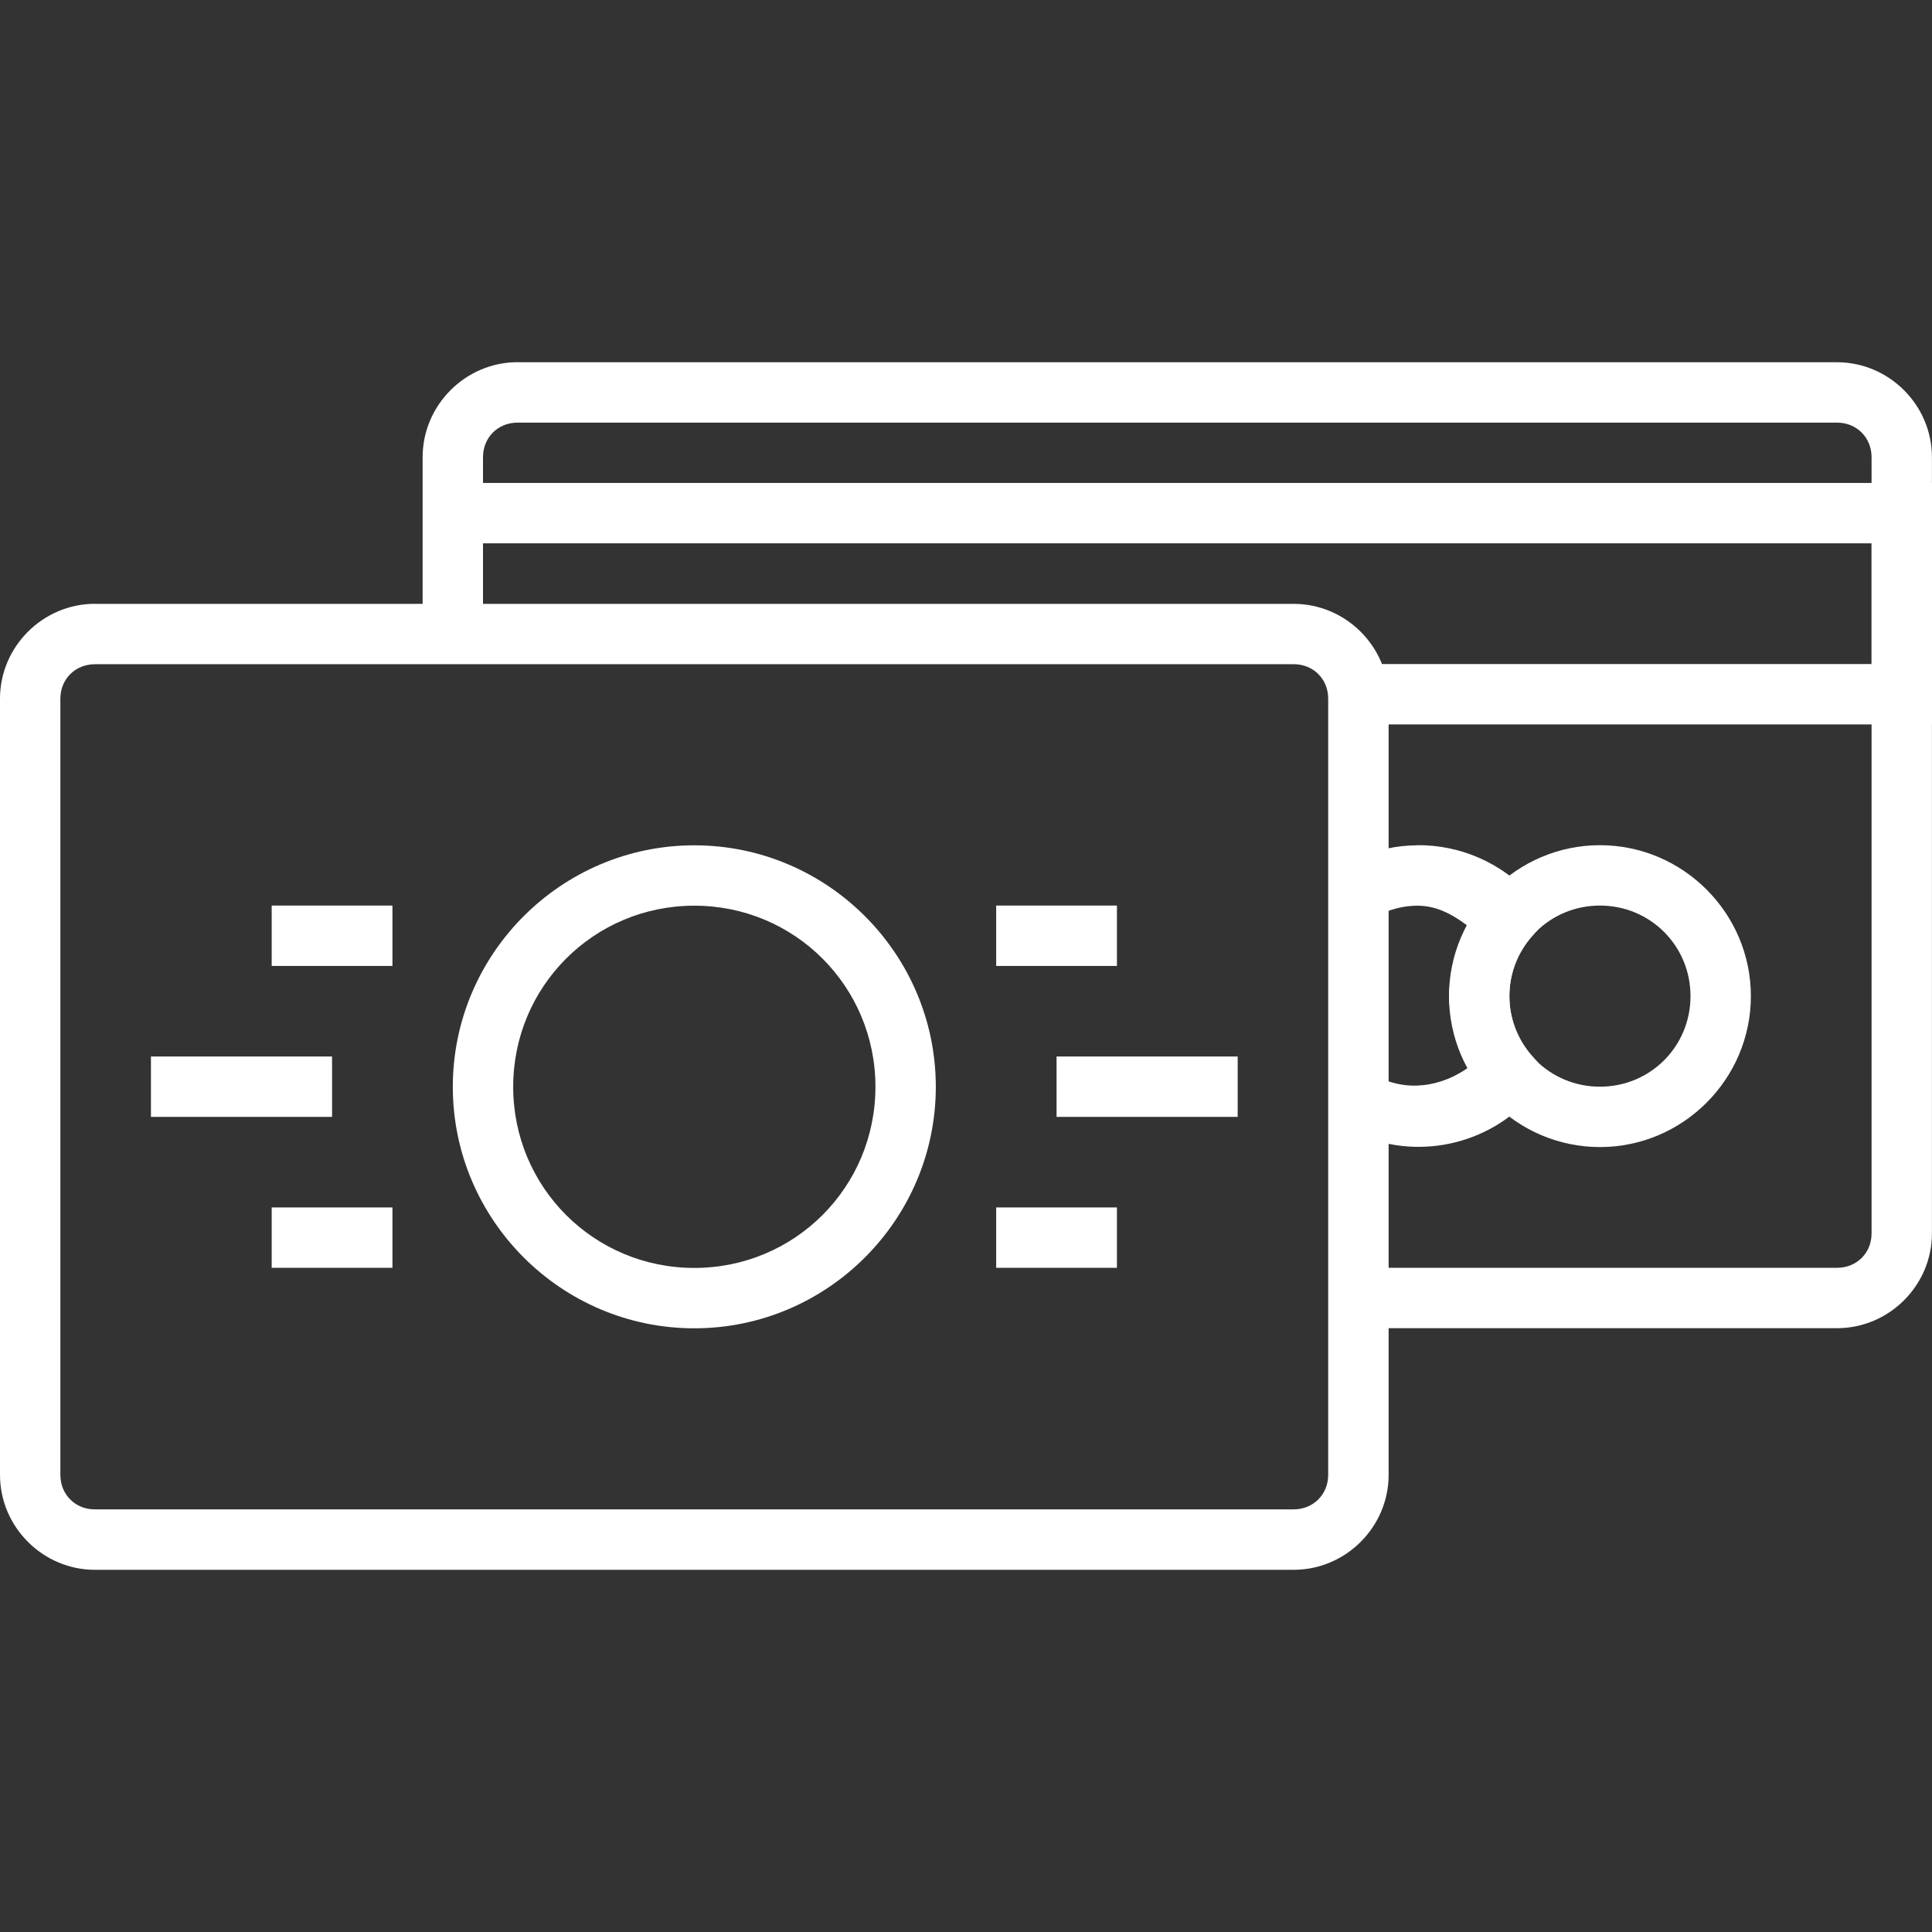 <svg xmlns="http://www.w3.org/2000/svg" width="32" height="32" viewBox="0 0 32 32"><rect x="0" y="0" width="32" height="32" fill="#333333" stroke="none"/><g transform="translate(0 -1020.362)"><path fill="#ffffff" style="line-height:normal;text-indent:0;text-align:start;text-decoration-line:none;text-decoration-style:solid;text-decoration-color:#000;text-transform:none;block-progression:tb;isolation:auto;mix-blend-mode:normal" d="M 8.572,1026.361 C 7.71,1026.361 7,1027.072 7,1027.934 l 0,3.045 1,0 0,-3.045 c 0,-0.325 0.247,-0.572 0.572,-0.572 l 21.855,0 c 0.325,0 0.572,0.247 0.572,0.572 l 0,12.857 c 0,0.325 -0.247,0.57 -0.572,0.57 l -7.768,0 0,1 7.768,0 c 0.862,0 1.572,-0.708 1.572,-1.57 l 0,-12.857 c 0,-0.862 -0.71,-1.572 -1.572,-1.572 l -21.855,0 z" color="#000" font-family="sans-serif" font-weight="400" overflow="visible"/><path fill="#ffffff" style="line-height:normal;text-indent:0;text-align:start;text-decoration-line:none;text-decoration-style:solid;text-decoration-color:#000;text-transform:none;block-progression:tb;isolation:auto;mix-blend-mode:normal" d="M7.5 1028.361l0 1 23.5 0 0 2-8.668 0 0 1 9.668 0 0-4-24.5 0zM23.473 1034.363c-.34.001-.67.075-.973.207l.398.918c.187-.081.384-.125.578-.125l.002 0 .004 0c.355 0 .657.192.928.414-.18.35-.409.683-.41 1.082l0 0c.001.408.232.753.42 1.109-.441.361-1.027.497-1.557.25l-.422.906c1.004.468 2.202.217 2.934-.615l.291-.33-.291-.33c-.241-.274-.375-.625-.375-.99.001-.364.134-.715.375-.988l.291-.33-.291-.33c-.48-.546-1.175-.857-1.902-.85z" color="#000" font-family="sans-serif" font-weight="400" overflow="visible"/><path fill="#ffffff" style="line-height:normal;text-indent:0;text-align:start;text-decoration-line:none;text-decoration-style:solid;text-decoration-color:#000;text-transform:none;block-progression:tb;isolation:auto;mix-blend-mode:normal" d="m 26.5,1034.361 c -1.375,0 -2.5,1.125 -2.5,2.5 6e-6,1.375 1.125,2.5 2.5,2.5 1.375,0 2.5,-1.125 2.5,-2.5 -6e-6,-1.375 -1.125,-2.5 -2.5,-2.5 z m 0,1 c 0.834,0 1.5,0.666 1.5,1.5 -4e-6,0.834 -0.666,1.5 -1.5,1.5 -0.834,0 -1.5,-0.666 -1.5,-1.5 4e-6,-0.834 0.666,-1.5 1.5,-1.5 z" color="#000" font-family="sans-serif" font-weight="400" overflow="visible"/><path fill="#ffffff" style="line-height:normal;text-indent:0;text-align:start;text-decoration-line:none;text-decoration-style:solid;text-decoration-color:#000;text-transform:none;block-progression:tb;isolation:auto;mix-blend-mode:normal" d="M 1.572,1030.363 C 0.71,1030.363 0,1031.072 0,1031.934 l 0,12.857 c 0,0.862 0.71,1.572 1.572,1.572 l 19.855,0 C 22.29,1046.363 23,1045.653 23,1044.791 l 0,-12.857 c 0,-0.862 -0.71,-1.57 -1.572,-1.57 l -19.855,0 z m 0,1 19.855,0 c 0.325,0 0.572,0.245 0.572,0.57 l 0,12.857 c 0,0.325 -0.247,0.572 -0.572,0.572 l -19.855,0 C 1.247,1045.363 1,1045.116 1,1044.791 l 0,-12.857 c 0,-0.325 0.247,-0.57 0.572,-0.57 z" color="#000" font-family="sans-serif" font-weight="400" overflow="visible"/><path fill="#ffffff" style="line-height:normal;text-indent:0;text-align:start;text-decoration-line:none;text-decoration-style:solid;text-decoration-color:#000;text-transform:none;block-progression:tb;isolation:auto;mix-blend-mode:normal" d="m 11.5,1034.363 c -2.203,0 -4,1.797 -4,4 -3.32e-5,2.203 1.797,4 4,4 2.203,0 4,-1.797 4,-4 -3e-5,-2.203 -1.797,-4 -4,-4 z m 0,1 c 1.663,0 3,1.337 3,3 2.5e-5,1.663 -1.337,3 -3,3 -1.663,0 -3,-1.337 -3,-3 2.25e-5,-1.663 1.337,-3 3,-3 z" color="#000" font-family="sans-serif" font-weight="400" overflow="visible"/><path fill="#ffffff" fill-rule="evenodd" style="line-height:normal;text-indent:0;text-align:start;text-decoration-line:none;text-decoration-style:solid;text-decoration-color:#000;text-transform:none;block-progression:tb;isolation:auto;mix-blend-mode:normal" d="M16.5 1035.361l0 1 2 0 0-1-2 0zM17.5 1037.861l0 1 3 0 0-1-3 0zM16.5 1040.361l0 1 2 0 0-1-2 0zM4.5 1035.361l0 1 2 0 0-1-2 0zM2.5 1037.861l0 1 3 0 0-1-3 0zM4.5 1040.361l0 1 2 0 0-1-2 0z" color="#000" font-family="sans-serif" font-weight="400" overflow="visible"/></g></svg>